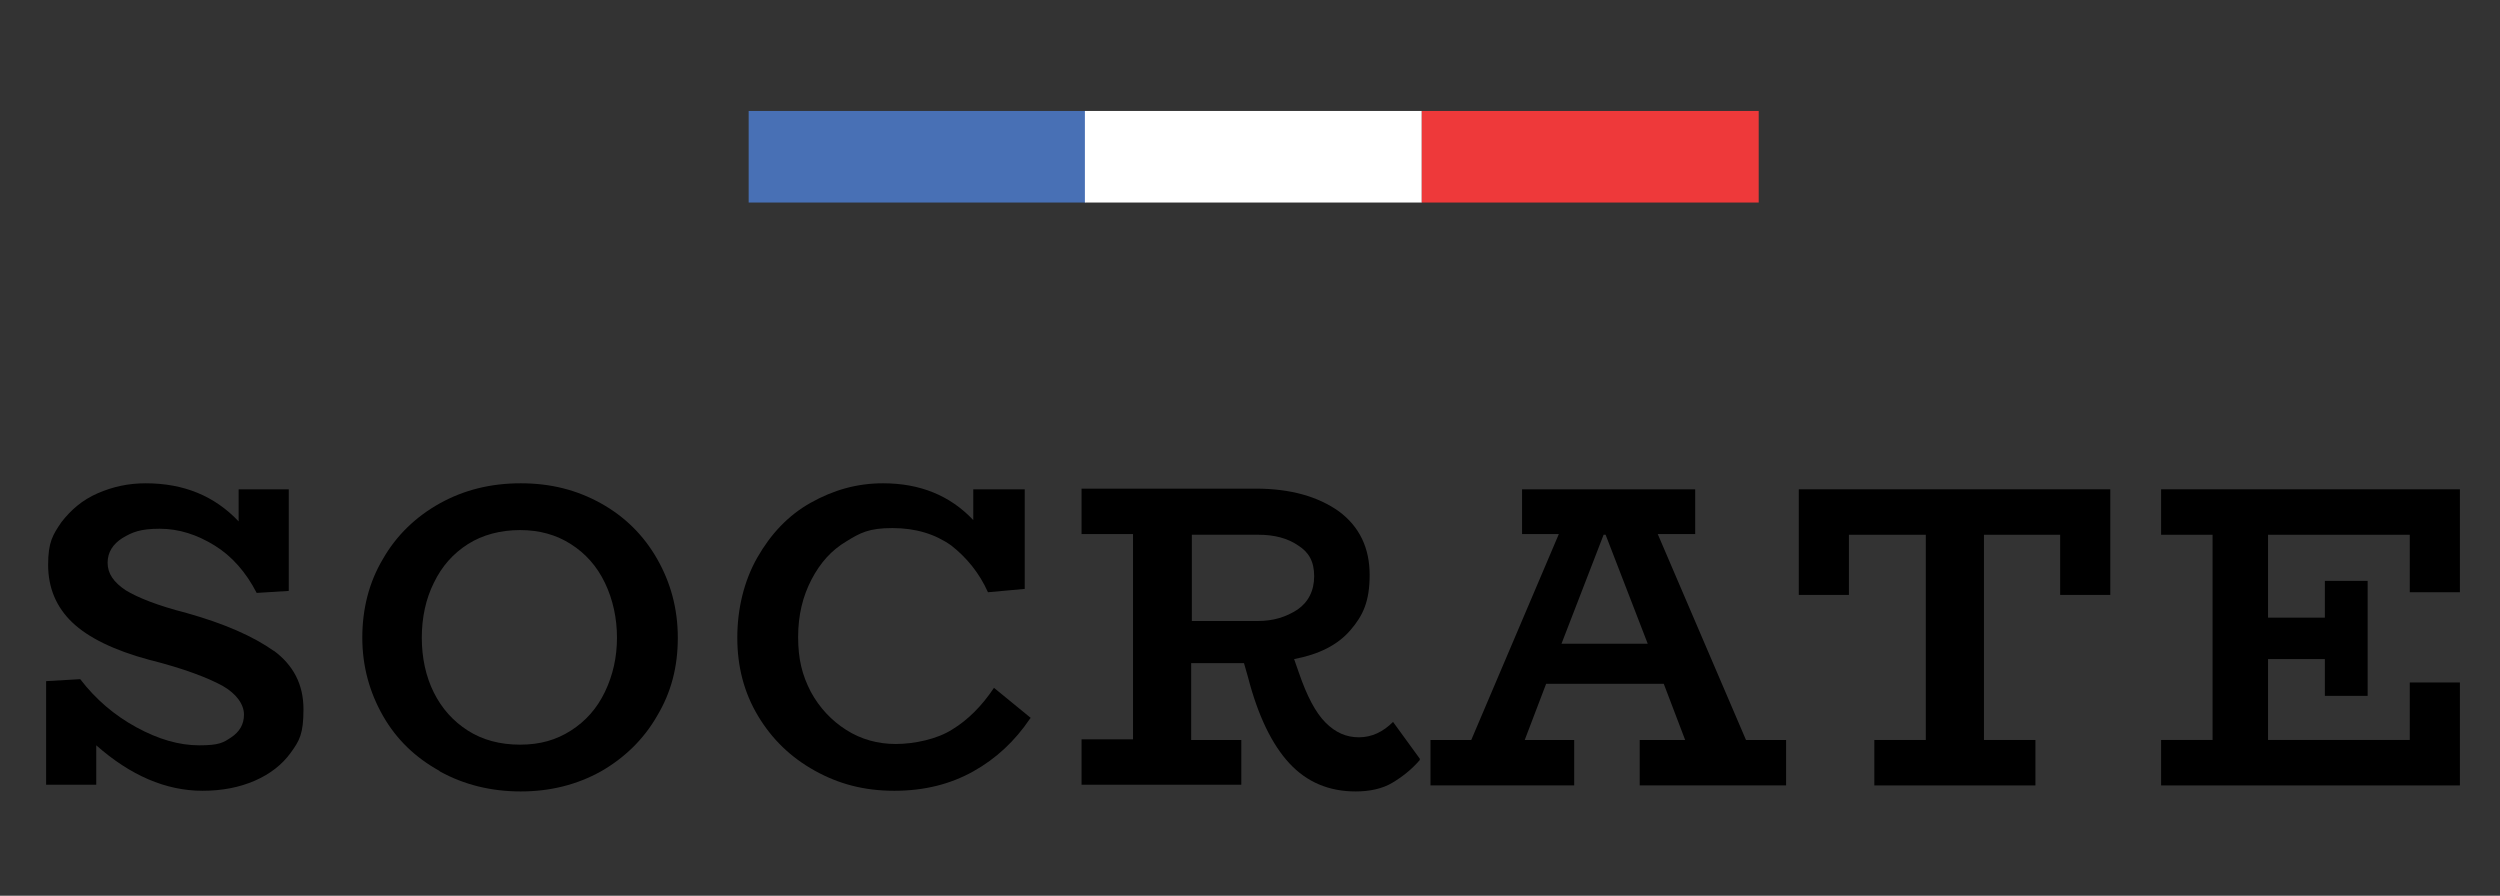 <?xml version="1.0" encoding="UTF-8"?>
<svg xmlns="http://www.w3.org/2000/svg" id="Layer_1" version="1.1" viewBox="0 0 374 134">
  <rect x="0" y="0" width="374" height="134" fill="#333333" stroke="none"/>
  <defs>
    <style>
      .st0 {
        fill: #4870b5;
      }

      .st1 {
        fill: #fff;
      }

      .st2 {
        fill: #ee393a;
      }
    </style>
  </defs>
  <g>
    <path d="M40.9,97.3c3,2.2,4.5,5.1,4.5,8.8s-.6,4.7-1.9,6.5c-1.3,1.8-3.1,3.2-5.4,4.2-2.3,1-4.9,1.5-7.8,1.5-5.5,0-10.8-2.3-15.9-6.8v5.9h-7.5v-15.5l5.1-.3c2.3,3,5.1,5.4,8.4,7.2,3.3,1.8,6.4,2.7,9.4,2.7s3.6-.4,4.8-1.2c1.2-.8,1.9-1.9,1.9-3.4s-1.1-3.1-3.2-4.3c-2.2-1.2-5.8-2.6-11-3.9-5.2-1.4-9.1-3.3-11.5-5.6-2.4-2.3-3.6-5.2-3.6-8.6s.7-4.5,2-6.4c1.4-1.8,3.1-3.3,5.4-4.3s4.6-1.5,7.2-1.5c5.7,0,10.3,1.9,13.9,5.7v-4.8h7.5v15.2l-4.8.3c-1.6-3.1-3.7-5.5-6.3-7.1-2.6-1.6-5.3-2.5-8.2-2.5s-4.1.5-5.6,1.4c-1.4.9-2.2,2.1-2.2,3.7s.9,2.9,2.7,4.1c1.8,1.1,4.8,2.3,9.1,3.4,5.7,1.6,10,3.5,13.1,5.7Z"></path>
    <path d="M65.7,115.3c-3.6-2-6.4-4.7-8.4-8.2-2-3.5-3.1-7.4-3.1-11.7s1-8.3,3.1-11.8c2-3.5,4.9-6.3,8.5-8.3,3.6-2,7.6-3,12.1-3s8.4,1,12,3c3.6,2,6.4,4.8,8.4,8.3,2,3.5,3.1,7.4,3.1,11.8s-1,8.2-3.1,11.7c-2,3.5-4.9,6.3-8.4,8.3-3.6,2-7.6,3-12,3s-8.5-1-12.1-3ZM85.4,109.3c2.2-1.4,3.9-3.3,5.1-5.8,1.2-2.5,1.8-5.2,1.8-8.1s-.6-5.7-1.8-8.2c-1.2-2.5-2.9-4.4-5.1-5.8-2.2-1.4-4.7-2.1-7.6-2.1s-5.6.7-7.8,2.1c-2.2,1.4-3.9,3.3-5.1,5.8-1.2,2.4-1.8,5.2-1.8,8.2s.6,5.8,1.8,8.2c1.2,2.4,2.9,4.3,5.1,5.7,2.2,1.4,4.8,2.1,7.8,2.1s5.4-.7,7.6-2.1Z"></path>
    <path d="M154.1,107.5c-2.3,3.4-5.1,6-8.5,7.9-3.4,1.9-7.3,2.9-11.8,2.9s-8.3-1-11.9-3c-3.6-2-6.4-4.7-8.5-8.2-2.1-3.5-3.1-7.4-3.1-11.7s1-8.5,3-12c2-3.5,4.6-6.3,8-8.2s6.9-2.9,10.8-2.9c5.5,0,10,1.8,13.5,5.5v-4.6h7.7v14.9l-5.5.5c-1.3-2.9-3.2-5.2-5.5-7-2.4-1.7-5.3-2.6-8.8-2.6s-4.8.7-6.9,2c-2.2,1.3-3.9,3.2-5.2,5.7-1.3,2.5-2,5.3-2,8.6s.6,5.7,1.9,8.2c1.3,2.4,3.1,4.3,5.3,5.7,2.2,1.4,4.7,2.1,7.4,2.1s6.2-.7,8.5-2.2c2.3-1.4,4.4-3.5,6.2-6.2l5.5,4.5Z"></path>
    <path d="M212.4,113.7c-1.2,1.4-2.6,2.5-4.1,3.4-1.5.9-3.4,1.3-5.5,1.3-4,0-7.3-1.4-9.9-4.2-2.6-2.8-4.7-7.1-6.2-12.9l-.6-2.1h-7.9v11.5h7.5v6.7h-23.9v-6.8h7.7v-30.7h-7.7v-6.8h26.1c5.2,0,9.3,1.2,12.4,3.4,3.1,2.3,4.6,5.5,4.6,9.5s-1,6.1-2.9,8.3-4.7,3.6-8.4,4.3l.7,2c1.2,3.5,2.5,6,4,7.5,1.5,1.5,3.1,2.2,5,2.2s3.6-.8,5.1-2.3l4,5.5ZM178.2,92.9h10c2.3,0,4.2-.6,5.9-1.7,1.6-1.1,2.5-2.8,2.5-5s-.8-3.6-2.4-4.6c-1.6-1.1-3.6-1.6-5.9-1.6h-10v12.9Z"></path>
    <path d="M267.2,110.7v6.8h-21.9v-6.8h6.8l-3.2-8.4h-17.6l-3.2,8.4h7.4v6.8h-21.5v-6.8h6.1l13.1-30.8h-5.5v-6.7h25.9v6.7h-5.6l13.2,30.8h6.2ZM246.5,96.3l-6.3-16.3h-.3l-6.3,16.3h13Z"></path>
    <path d="M315.7,73.2v15.8h-7.5v-9h-11.4v30.7h7.7v6.8h-24.1v-6.8h7.7v-30.7h-11.5v9h-7.5v-15.8h46.4Z"></path>
    <path d="M360.5,88.6v-8.6h-21.2v12.4h8.5v-5.5h6.4v17.2h-6.4v-5.5h-8.5v12.1h21.2v-8.6h7.5v15.4h-44.7v-6.8h7.7v-30.7h-7.7v-6.8h44.7v15.4h-7.5Z"></path>
  </g>
  <g>
    <rect class="st0" x="130.3" y="-1.7" width="13.7" height="50.4" transform="translate(113.7 160.6) rotate(-90)"></rect>
    <rect class="st1" x="180.7" y="-1.7" width="13.7" height="50.4" transform="translate(164 211) rotate(-90)"></rect>
    <rect class="st2" x="231" y="-1.7" width="13.7" height="50.4" transform="translate(214.4 261.3) rotate(-90)"></rect>
  </g>
</svg>
